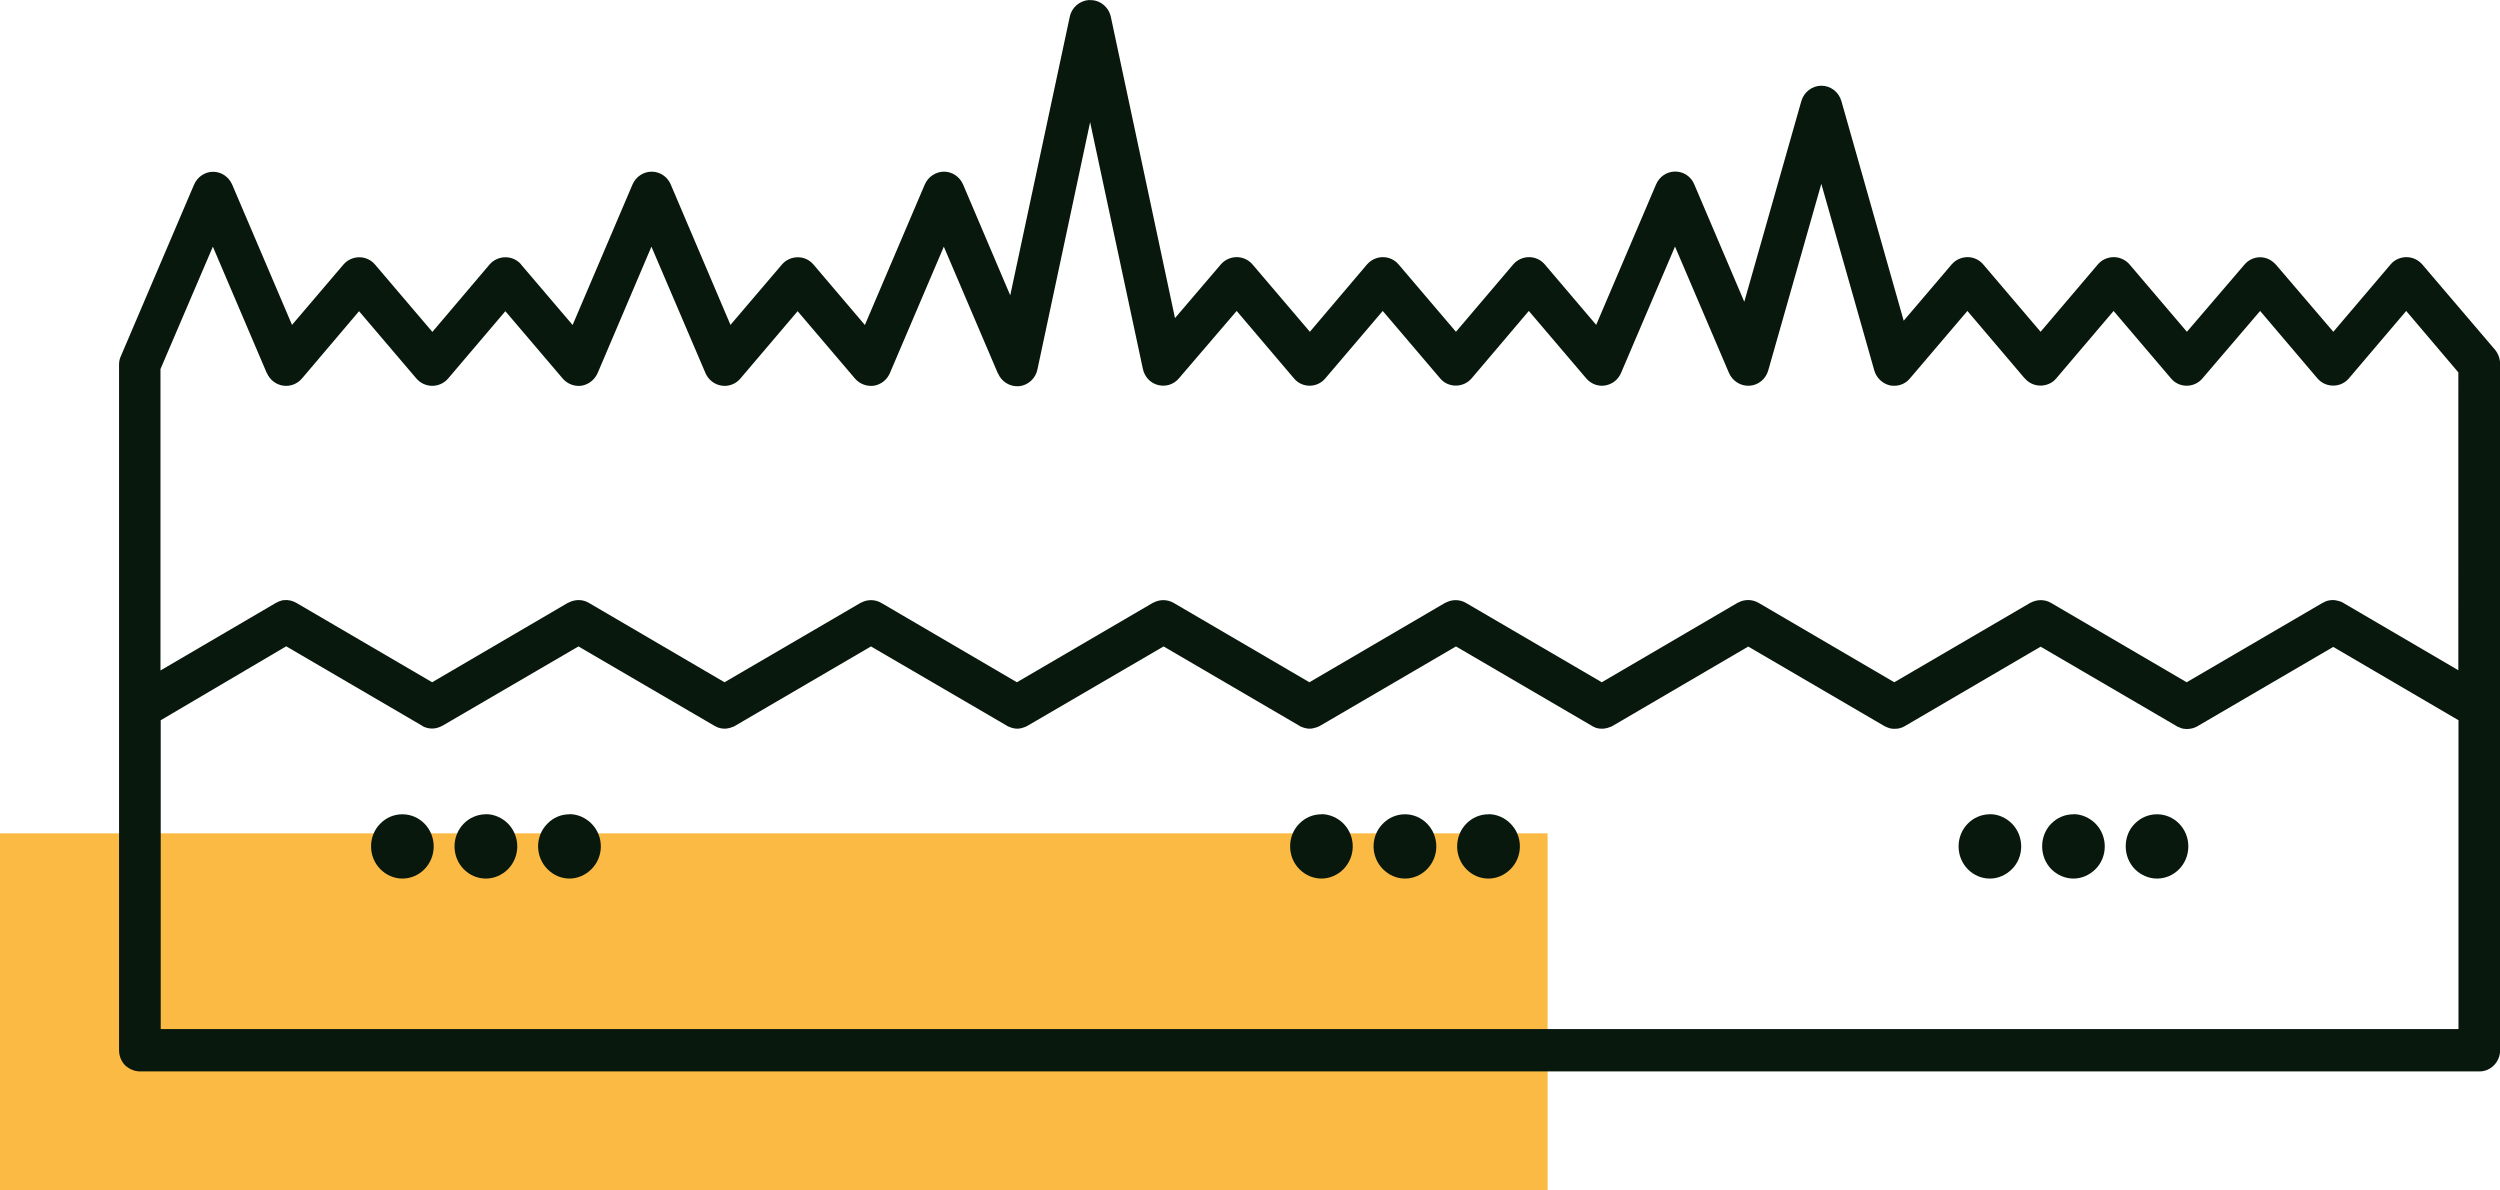 <svg viewBox="0 0 21 10" height="10" width="21" xmlns="http://www.w3.org/2000/svg">
    <g fill-rule="evenodd" fill="none">
        <g>
            <g>
                <path transform="translate(-87 -944) translate(87 944)" d="M0 7H13V10H0z" fill="#FABA44"></path>
                <g fill-rule="nonzero" fill="#08180D">
                    <g>
                        <path transform="translate(-87 -944) translate(87 944) translate(1)" d="M8.152 0h-.003c-.079.005-.147.062-.163.141l-.5 2.34-.396-.931c-.028-.065-.091-.108-.16-.108-.07 0-.134.043-.162.108l-.503 1.18-.432-.508c-.033-.039-.08-.061-.132-.061-.05 0-.099.022-.132.06l-.433.508-.502-1.18c-.027-.064-.09-.107-.16-.107s-.133.043-.161.108L3.81 2.73l-.433-.508h.001c-.033-.039-.081-.061-.132-.061-.051 0-.1.022-.133.06l-.481.567-.482-.566c-.033-.039-.081-.061-.132-.061-.05 0-.099.022-.132.06l-.433.508L.95 1.55c-.028-.064-.09-.107-.16-.107-.069 0-.132.043-.16.108L.016 2.99C.006 3.011 0 3.035 0 3.06V8.82c0 .049.018.095.05.128C.085 8.98.13 9 .177 9h19.651c.096 0 .174-.082.173-.18V3.06c0-.044-.014-.086-.041-.12l-.614-.72c-.034-.038-.082-.06-.132-.06s-.1.022-.132.06l-.482.567-.484-.566h-.001c-.034-.038-.08-.06-.13-.06s-.097.022-.13.06l-.485.566-.482-.566c-.034-.039-.082-.061-.133-.061-.05 0-.1.022-.132.06l-.482.567-.482-.566c-.033-.039-.081-.061-.131-.061-.051 0-.1.022-.133.06l-.404.474-.523-1.844c-.022-.077-.09-.13-.168-.13-.078 0-.147.053-.169.13l-.479 1.685-.42-.986c-.027-.066-.09-.108-.16-.108s-.133.042-.161.108l-.503 1.18-.432-.508c-.033-.039-.081-.061-.132-.061-.05 0-.099.022-.132.06l-.482.567-.482-.566c-.033-.039-.081-.061-.132-.061-.05 0-.098.022-.132.06l-.481.567-.482-.566c-.034-.039-.082-.061-.132-.061-.051 0-.1.022-.133.06l-.386.452L8.331.141c-.019-.085-.094-.144-.18-.14zm.005 1.026L8.6 3.098c.014.067.063.12.127.136.064.017.133-.004.176-.056l.485-.566.481.566c.033.04.081.062.132.062.05 0 .099-.022.132-.062l.482-.566.482.566c.033.04.081.061.132.061.05 0 .098-.021.132-.06l.481-.567.482.566c.04.047.1.07.159.06.06-.01.11-.049.134-.106l.453-1.061.453 1.061c.03.07.1.113.173.108.073-.004.136-.055.157-.128l.446-1.568.445 1.568c.018.063.069.11.13.125.063.013.129-.008.17-.059l.482-.566.481.566h.001c.034.04.082.061.132.061s.1-.021.132-.06l.482-.567.482.566c.033.04.081.062.132.062.051 0 .1-.022.133-.062l.484-.566.481.566c.034.04.082.061.133.061.05 0 .098-.021.131-.06l.482-.567.438.516V5.63l-.967-.566h.001l-.016-.008c-.01-.004-.022-.008-.033-.01l-.018-.004c-.029-.004-.058 0-.085.011l-.016.009-.006.002-1.142.667-1.14-.667c-.052-.03-.116-.03-.169-.002l-.005.002-1.142.667-1.14-.667c-.052-.03-.116-.032-.17-.003l-.007.003-1.14.667-1.142-.667c-.052-.03-.116-.03-.168-.002l-.006.002-1.14.667-1.141-.667c-.053-.03-.116-.03-.169-.002l-.005.002-1.142.667-1.14-.667c-.052-.03-.116-.03-.168-.002l-.005.002-1.143.667-1.14-.667c-.05-.03-.114-.031-.168-.003l-.008.003-1.14.667-1.141-.667c-.031-.018-.066-.026-.101-.023-.012 0-.024.003-.035.008l-.016.005v.001l-.022.011-.967.566V3.1l.44-1.028.453 1.062h.001c.025.056.075.096.134.105.06.01.12-.013.16-.059l.48-.566.482.566c.034.039.082.061.133.061.05 0 .099-.022.132-.06l.482-.567.482.566c.04.046.099.068.158.06.06-.01.11-.05.135-.106l.452-1.062.454 1.062c.024.056.075.096.134.105.06.01.12-.013.159-.059l.481-.566.482.566c.04.046.1.068.159.06.06-.01.11-.05.134-.106l.453-1.062.453 1.062h.001c.03.073.103.117.18.11.075-.008.139-.067.153-.144l.442-2.074zM1.404 5.429l1.14.666.015.01c.038.016.08.02.12.007.013-.004.027-.01.038-.016l1.142-.666L5 6.096l.016.008c.01.006.021.01.033.012.006.002.011.003.017.003l.018.002.018-.001.016-.003c.012-.002.023-.005.034-.01l.016-.006.008-.005 1.14-.666 1.142.666c.005.004.01.007.016.008.022.01.044.016.068.017l.018-.001c.011-.001.022-.004.034-.008.013-.003.026-.009.038-.016l1.142-.666 1.14.666c.005.004.01.007.015.008.022.01.045.016.069.017l.017-.001.017-.003c.02-.004.038-.01.056-.02l1.142-.667 1.14.666h-.001c.005.003.01.007.016.008l.016.008.017.005c.011.003.023.004.035.004.011 0 .023 0 .034-.003.012-.002.023-.005.034-.01.006 0 .01-.004.016-.006l.008-.004 1.14-.667 1.142.667.017.008c.005.003.01.005.016.006.005.003.01.005.016.006l.018.003.017.001c.018 0 .035-.001.053-.007.013-.003.025-.009.037-.016l1.14-.667 1.142.667c.005.004.01.006.016.008l.017.007.016.006.018.002.017.002c.018 0 .035-.003.052-.007.013-.004.026-.009.038-.016l1.142-.667 1.052.616v2.594H.35V6.05l1.054-.621z"></path>
                        <path transform="translate(-87 -944) translate(87 944) translate(1)" d="M2.38 6.84c-.07 0-.137.028-.186.079-.05.05-.077.118-.077.19 0 .072.027.14.077.191.049.05.116.08.186.08.145 0 .263-.121.263-.27 0-.15-.118-.27-.263-.27zM3.082 6.84c-.146 0-.264.12-.264.27 0 .149.118.27.264.27.069 0 .137-.03.186-.08.049-.05.077-.119.077-.19 0-.073-.028-.14-.077-.191-.05-.05-.117-.08-.186-.08zM3.783 6.84c-.07 0-.136.028-.185.079-.05.05-.078.118-.078.19 0 .072.028.14.078.191.049.05.115.08.185.08.07 0 .137-.03.186-.08.05-.05.078-.119.078-.19 0-.073-.028-.14-.078-.191-.049-.05-.116-.08-.186-.08zM10.1 6.84c-.07 0-.137.028-.186.079-.05.05-.077.118-.077.19 0 .072.027.14.077.191.049.05.116.08.186.08.07 0 .137-.03.186-.08.049-.05.077-.119.077-.19 0-.073-.028-.14-.077-.191-.05-.05-.117-.08-.186-.08zM10.802 6.84c-.07 0-.137.028-.186.079-.05.05-.078.118-.078.19 0 .072.028.14.078.191.049.05.115.08.186.08.144 0 .263-.121.263-.27 0-.15-.119-.27-.263-.27zM11.503 6.84c-.145 0-.263.12-.263.27 0 .149.118.27.263.27.07 0 .137-.03.186-.08.05-.05.078-.119.078-.19 0-.073-.028-.14-.078-.191-.049-.05-.116-.08-.186-.08zM15.715 6.84c-.145 0-.263.12-.263.27 0 .149.118.27.263.27.07 0 .136-.03.186-.08.05-.05.077-.119.077-.19 0-.073-.028-.14-.077-.191-.05-.05-.116-.08-.186-.08zM16.417 6.84c-.07 0-.137.028-.187.079-.049.05-.076.118-.076.19 0 .072.027.14.076.191.05.05.117.08.187.08.07 0 .136-.03.186-.08.05-.05.077-.119.077-.19 0-.073-.028-.14-.077-.191-.05-.05-.117-.08-.186-.08zM17.119 6.84c-.07 0-.137.028-.187.079-.05.05-.076.118-.076.19 0 .072.027.14.076.191.05.05.117.08.187.08.145 0 .263-.121.263-.27 0-.15-.118-.27-.263-.27z"></path>
                    </g>
                </g>
            </g>
        </g>
    </g>
</svg>
